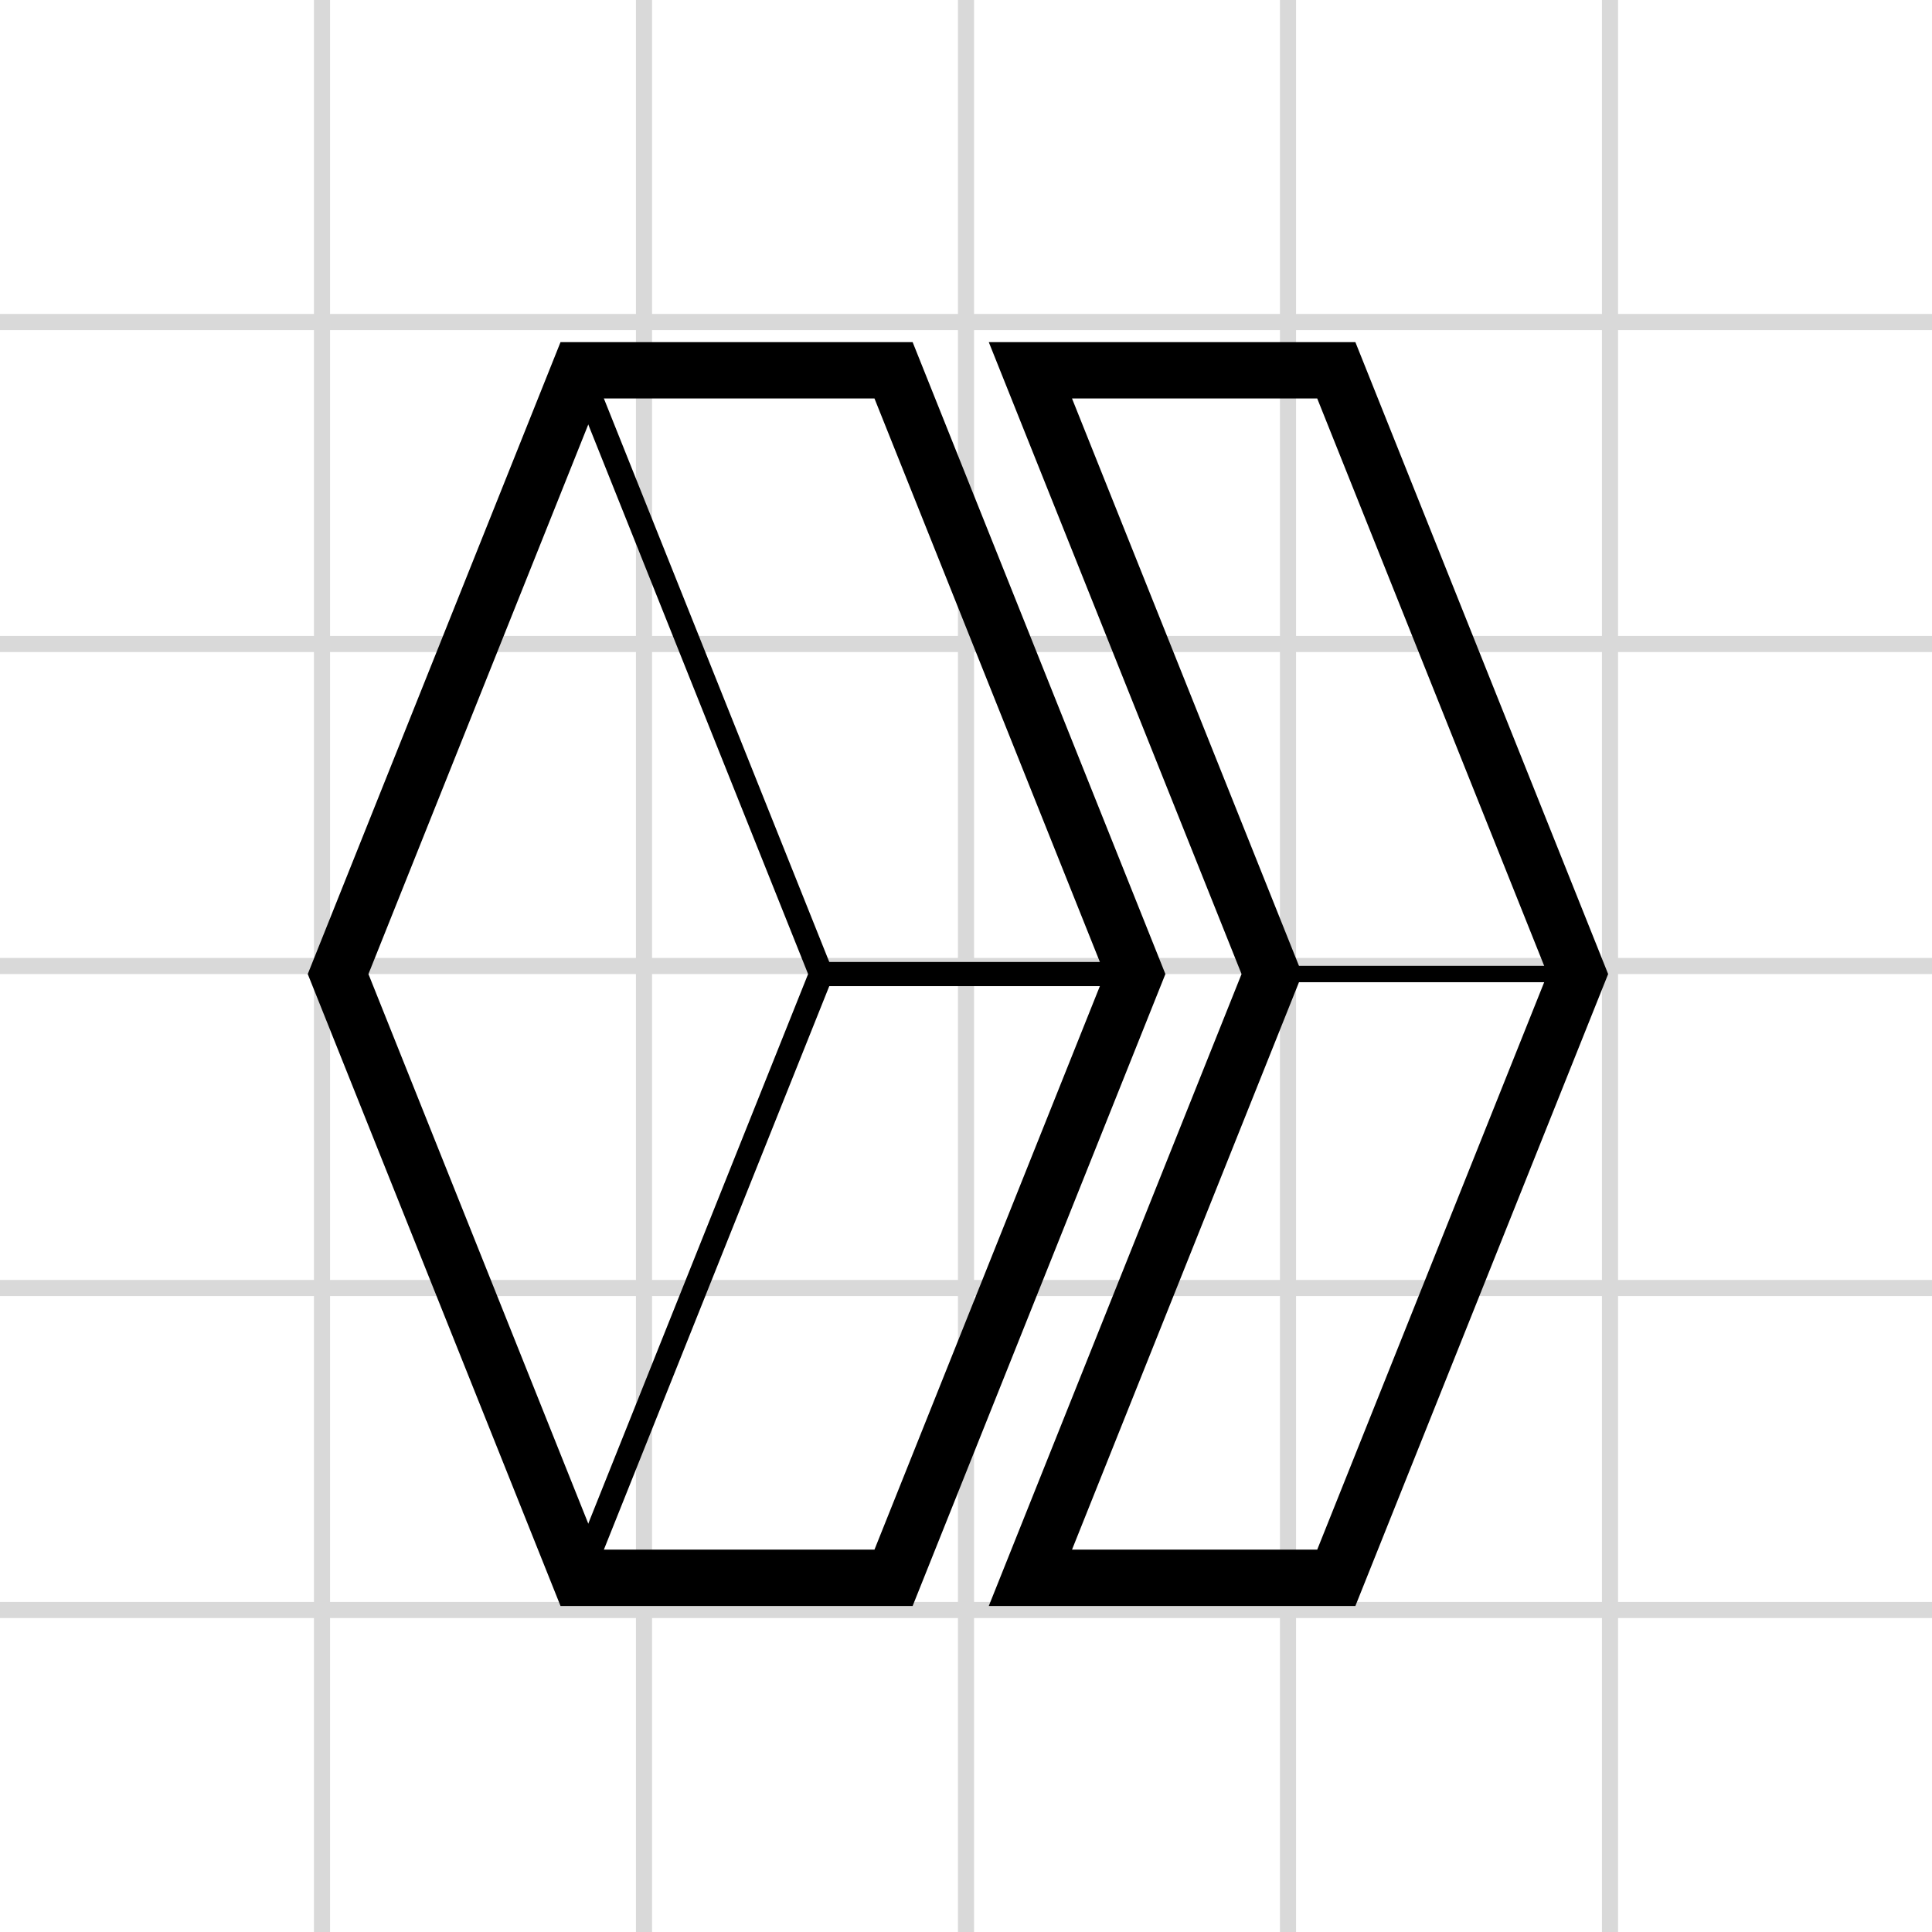 <?xml version="1.0" encoding="UTF-8"?>
<svg xmlns="http://www.w3.org/2000/svg" width="120" height="120" viewBox="0 0 120 120" fill="none">
  <g opacity="0.15">
    <path d="M0 20H120" stroke="black"></path>
    <path d="M0 40H120" stroke="black"></path>
    <path d="M0 60H120" stroke="black"></path>
    <path d="M0 80H120" stroke="black"></path>
    <path d="M0 100H120" stroke="black"></path>
    <path d="M20 120L20 -2.98023e-08" stroke="black"></path>
    <path d="M40 120L40 -2.98023e-08" stroke="black"></path>
    <path d="M60 120L60 -2.98023e-08" stroke="black"></path>
    <path d="M80 120L80 -2.98023e-08" stroke="black"></path>
    <path d="M100 120L100 -2.98023e-08" stroke="black"></path>
  </g>
  <g clip-path="url(#clip0_8861_52607)">
    <path d="M98.204 60.492L83.142 98.215H63.766L78.83 60.492H98.204Z" stroke="black" stroke-linecap="round" stroke-linejoin="round"></path>
    <path d="M63.766 22.781L78.83 60.505H98.204L83.142 22.781H63.766Z" stroke="black" stroke-linecap="round" stroke-linejoin="round"></path>
    <path d="M21 60.5L36 23H55.5L70.5 60.5L55.5 98H36L21 60.5Z" stroke="black" stroke-width="3.5"></path>
    <path d="M36 23L51 60.5L36 98" stroke="black" stroke-width="1.5"></path>
    <path d="M51 60.5H71" stroke="black" stroke-width="1.5"></path>
    <path d="M79 60.5L64 23H83L98 60.5L83 98H64L79 60.5Z" stroke="black" stroke-width="3.5"></path>
  </g>
  <defs>
    <clipPath id="clip0_8861_52607">
      <rect width="81" height="79" fill="white" transform="translate(19 21)"></rect>
    </clipPath>
  </defs>
</svg>
